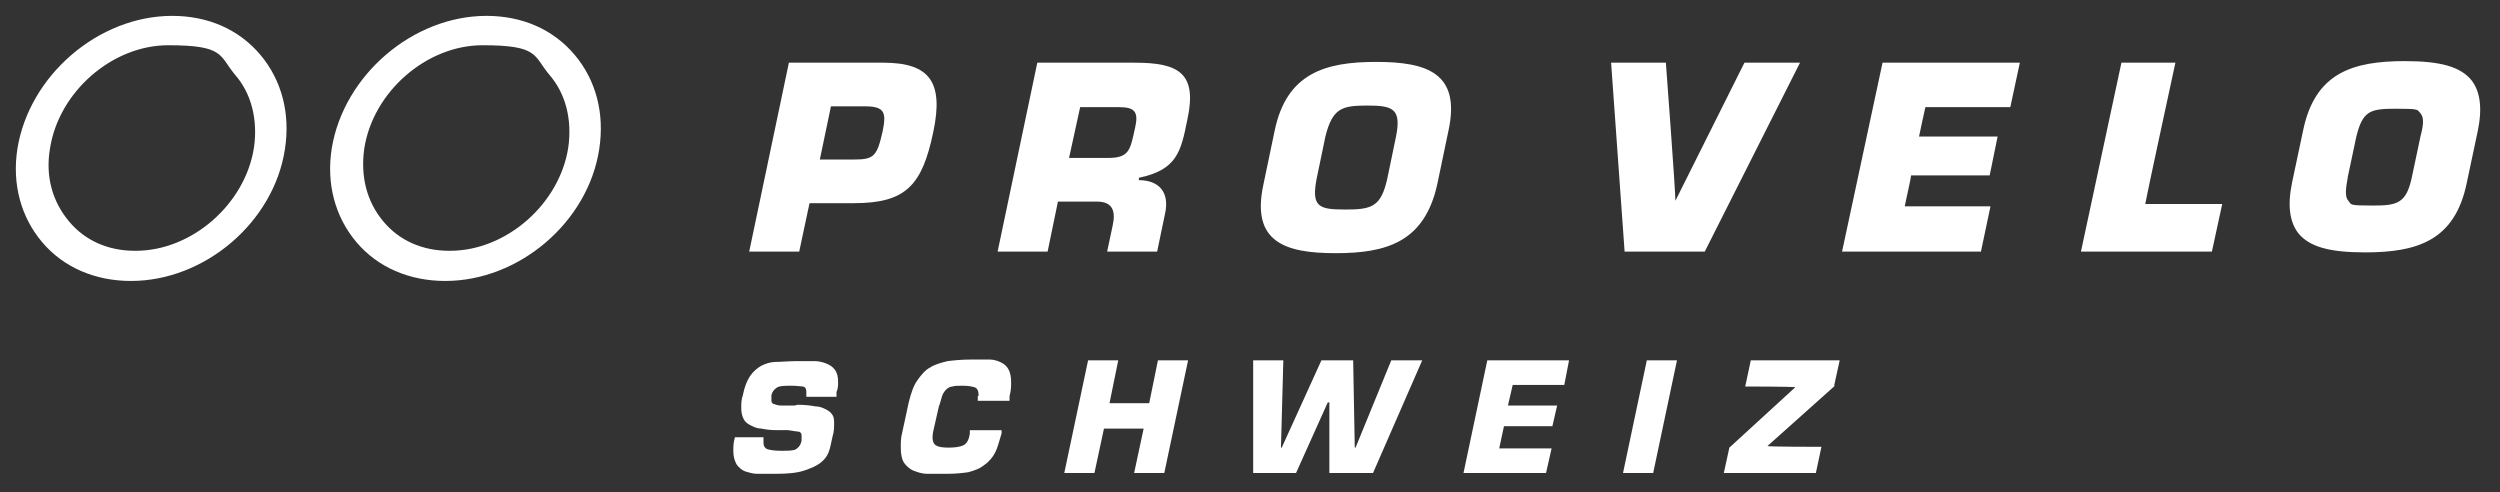 <?xml version="1.0" encoding="UTF-8"?>
<svg xmlns="http://www.w3.org/2000/svg" version="1.1" viewBox="0 0 315 62">
  <rect x="0" y="0" width="315" height="62" fill="#333333" stroke="none"/>
  <defs>
    <style>
      .cls-1 {
        fill: #fff;
        stroke-width: 0px;
      }
    </style>
  </defs>
  <g id="PRO_VELO" data-name="PRO VELO">
    <g id="weiss">
      <g>
        <path class="cls-1" d="M311.4,10.1c-1.4-1.7-3.9-2.4-8.4-2.4-6.6,0-11.3,1.5-12.8,8.7l-1.4,6.6c-.6,2.9-.3,5,.8,6.4,1.4,1.7,3.9,2.4,8.4,2.4,6.6,0,11.3-1.5,12.8-8.7l1.4-6.6c.6-2.9.3-5-.8-6.4ZM295.8,22.4s1.1-5.2,1.1-5.2c.8-3.2,1.7-3.5,4.9-3.5s2.7.1,3.2.6c.4.5.4,1.3,0,2.8l-1.1,5.2c-.7,3.3-1.8,3.6-4.9,3.6s-2.7-.1-3.1-.6c-.4-.4-.4-1.3-.1-2.8Z"></path>
        <path class="cls-1" d="M270.3,25.7c.1-.7,3.8-17.8,3.8-17.8h-6.8l-5.1,23.8h16.5l1.3-6h-9.7Z"></path>
        <path class="cls-1" d="M253.3,13.5l1.2-5.6h-17.3l-5.1,23.8h17.5l1.2-5.7h-10.8c.1-.6.8-3.6.8-3.9h9.9l1-4.9h-9.9c.1-.5.7-3.3.8-3.7h10.5Z"></path>
        <path class="cls-1" d="M219.8,7.9s-8.1,16.2-8.7,17.4c0-1.4-1.2-17.4-1.2-17.4h-6.9l1.7,23.8h10.1l12-23.8h-7.1Z"></path>
        <path class="cls-1" d="M159.2,23.2l1.4-6.7c1.5-7.3,6.4-8.7,12.8-8.7s10.7,1.4,9.1,8.7l-1.4,6.7c-1.6,7.3-6.4,8.7-12.8,8.7s-10.7-1.4-9.1-8.7ZM174.8,22.5l1.1-5.3c.7-3.5-.4-3.9-3.6-3.9s-4.4.3-5.3,3.9l-1.1,5.3c-.7,3.6.3,3.9,3.6,3.9s4.5-.3,5.3-3.9Z"></path>
        <path class="cls-1" d="M130.8,7.9h12.2c5.5,0,7.9,1.3,6.6,7.2-.8,4-1.3,6.3-6.1,7.3v.3c2.5,0,3.9,1.5,3.3,4.2l-1,4.8h-6.3l.7-3.3c.4-1.8,0-3-2-3h-4.9l-1.3,6.3h-6.3l5-23.8ZM139.6,19.9c2.7,0,2.8-1,3.4-3.7.5-2.1,0-2.7-2-2.7h-4.9l-1.4,6.4h4.9Z"></path>
        <path class="cls-1" d="M94.4,31.7l5-23.8h11.9c5.9,0,7.6,2.5,6.3,8.7-1.4,6.7-3.4,9-10,9h-5.6l-1.3,6.1h-6.3ZM107.6,20.1c2.5,0,2.9-.4,3.6-3.5.5-2.4.3-3.2-2.2-3.2h-4.3l-1.4,6.7h4.3Z"></path>
        <path class="cls-1" d="M32.8,6.9c-2.7-3.2-6.6-4.9-11.1-4.9C12.4,2,3.7,9.5,2.2,18.7c-.7,4.4.4,8.6,3.1,11.8,2.7,3.2,6.7,4.9,11.2,4.9,9.3,0,18-7.4,19.4-16.6.7-4.5-.4-8.7-3.1-11.9ZM17,31.6c-3.4,0-6.3-1.3-8.3-3.7-2.1-2.5-3-5.7-2.4-9.2,1.1-7.1,7.8-13,14.9-13s6.4,1.3,8.4,3.7c2.1,2.4,2.9,5.7,2.4,9.2-1.1,7.1-7.8,13-14.9,13Z"></path>
        <path class="cls-1" d="M72.4,6.9c-2.7-3.2-6.6-4.9-11.1-4.9-9.3,0-18,7.5-19.5,16.7-.7,4.4.4,8.6,3.1,11.8,2.7,3.2,6.7,4.9,11.2,4.9,9.3,0,18-7.4,19.4-16.6.7-4.5-.4-8.7-3.1-11.9ZM56.6,31.6c-3.4,0-6.3-1.3-8.3-3.7-2.1-2.5-2.9-5.7-2.4-9.2,1.1-7.1,7.8-13,14.9-13s6.4,1.3,8.4,3.7c2.1,2.4,2.9,5.7,2.4,9.2-1.1,7.1-7.8,13-14.9,13Z"></path>
      </g>
    </g>
  </g>
  <g id="Untertitel">
    <g id="Schweiz">
      <g id="Schweiz-2" data-name="Schweiz">
        <path class="cls-1" d="M100.5,51c.9,0,1.7.1,2.2.2.6,0,1,.2,1.4.4.4.2.6.4.8.7.2.3.2.7.2,1.1s0,1-.2,1.6h0c-.2.9-.3,1.5-.5,2-.2.5-.5.9-1,1.3-.5.4-1.2.7-2.1,1s-2.1.4-3.6.4-1.7,0-2.3,0c-.6,0-1.1-.2-1.5-.3-.5-.2-.8-.5-1.1-.9-.2-.4-.4-.9-.4-1.6s0-1.1.2-1.8h3.6c0,.3,0,.5,0,.7,0,.4.2.7.5.8s.9.2,1.7.2,1.6,0,1.9-.2c.3-.2.6-.5.7-1.1,0-.3,0-.5,0-.6,0-.3-.1-.4-.3-.5-.2,0-.7-.1-1.4-.2h-1c0,0-.4,0-.4,0-.9,0-1.5-.1-2-.2-.5,0-.9-.2-1.3-.4-.4-.2-.7-.4-.9-.8s-.3-.8-.3-1.4,0-1,.2-1.6c.2-1,.5-1.8.9-2.4s.9-1,1.4-1.3c.6-.3,1.2-.5,1.9-.5.7,0,1.6-.1,2.7-.1s1.6,0,2.1,0c.5,0,1,.1,1.5.3s.8.4,1.1.8c.3.4.4.9.4,1.5s0,.8-.2,1.3v.6h-3.8c0-.2,0-.4,0-.6,0-.4-.1-.6-.4-.7-.3,0-.8-.1-1.5-.1s-1.6,0-1.9.3c-.3.2-.5.5-.6.9,0,.2,0,.3,0,.5,0,.3,0,.5.3.6s.5.2,1,.2h1.6Z"></path>
        <path class="cls-1" d="M126.2,54.2v.4c-.3,1-.5,1.8-.8,2.4-.3.6-.8,1.2-1.4,1.6-.6.5-1.3.7-2,.9-.7.1-1.6.2-2.7.2s-1.8,0-2.5,0c-.6,0-1.2-.2-1.7-.4-.5-.2-.9-.6-1.2-1-.3-.5-.4-1.1-.4-1.9s0-1.2.2-2l.8-3.7c.3-1.2.6-2.1,1.1-2.8.5-.7,1-1.3,1.6-1.6.6-.4,1.4-.6,2.2-.8.8-.1,1.8-.2,3-.2s1.7,0,2.3,0,1.1.2,1.5.4c.4.2.7.5.9.9s.3.9.3,1.5,0,1.1-.2,1.8v.6h-4v-.6c.1,0,.1,0,.1-.1h0c0-.6-.2-.9-.5-1s-.8-.2-1.5-.2-1,0-1.3.1c-.3,0-.6.2-.8.4s-.4.5-.5.8c-.1.3-.2.8-.4,1.3l-.5,2.2c-.2.8-.3,1.3-.3,1.7s.1.8.4,1c.3.2.8.3,1.6.3s1.5-.1,1.9-.3.7-.7.8-1.5v-.4h4Z"></path>
        <path class="cls-1" d="M146.7,59.6h-3.8l1.2-5.6h-5l-1.2,5.6h-3.8l3-14.2h3.8l-1.1,5.4h5l1.1-5.4h3.8l-3,14.2Z"></path>
        <path class="cls-1" d="M175.4,45.4h3.8l-6.2,14.2h-5.5v-8.9h-.2l-4,8.9h-5.4v-14.2c0,0,3.8,0,3.8,0l-.3,11h.1l5-11h4l.2,11h.1l4.5-11Z"></path>
        <path class="cls-1" d="M190.1,51.1h6.1l-.6,2.6h-6.1l-.6,2.8h6.6l-.7,3.1h-10.4l3-14.2h10.3l-.6,3.1h-6.5l-.6,2.6Z"></path>
        <path class="cls-1" d="M208.3,59.6h-3.8l3-14.2h3.8l-3,14.2Z"></path>
        <path class="cls-1" d="M231.2,48.6l-8.5,7.6h0c0,.1,6.8.1,6.8.1l-.7,3.3h-11.6l.7-3.2,8.3-7.6h0c0-.1-6.3-.1-6.3-.1l.7-3.3h11.2l-.7,3.2Z"></path>
      </g>
    </g>
  </g>
</svg>
